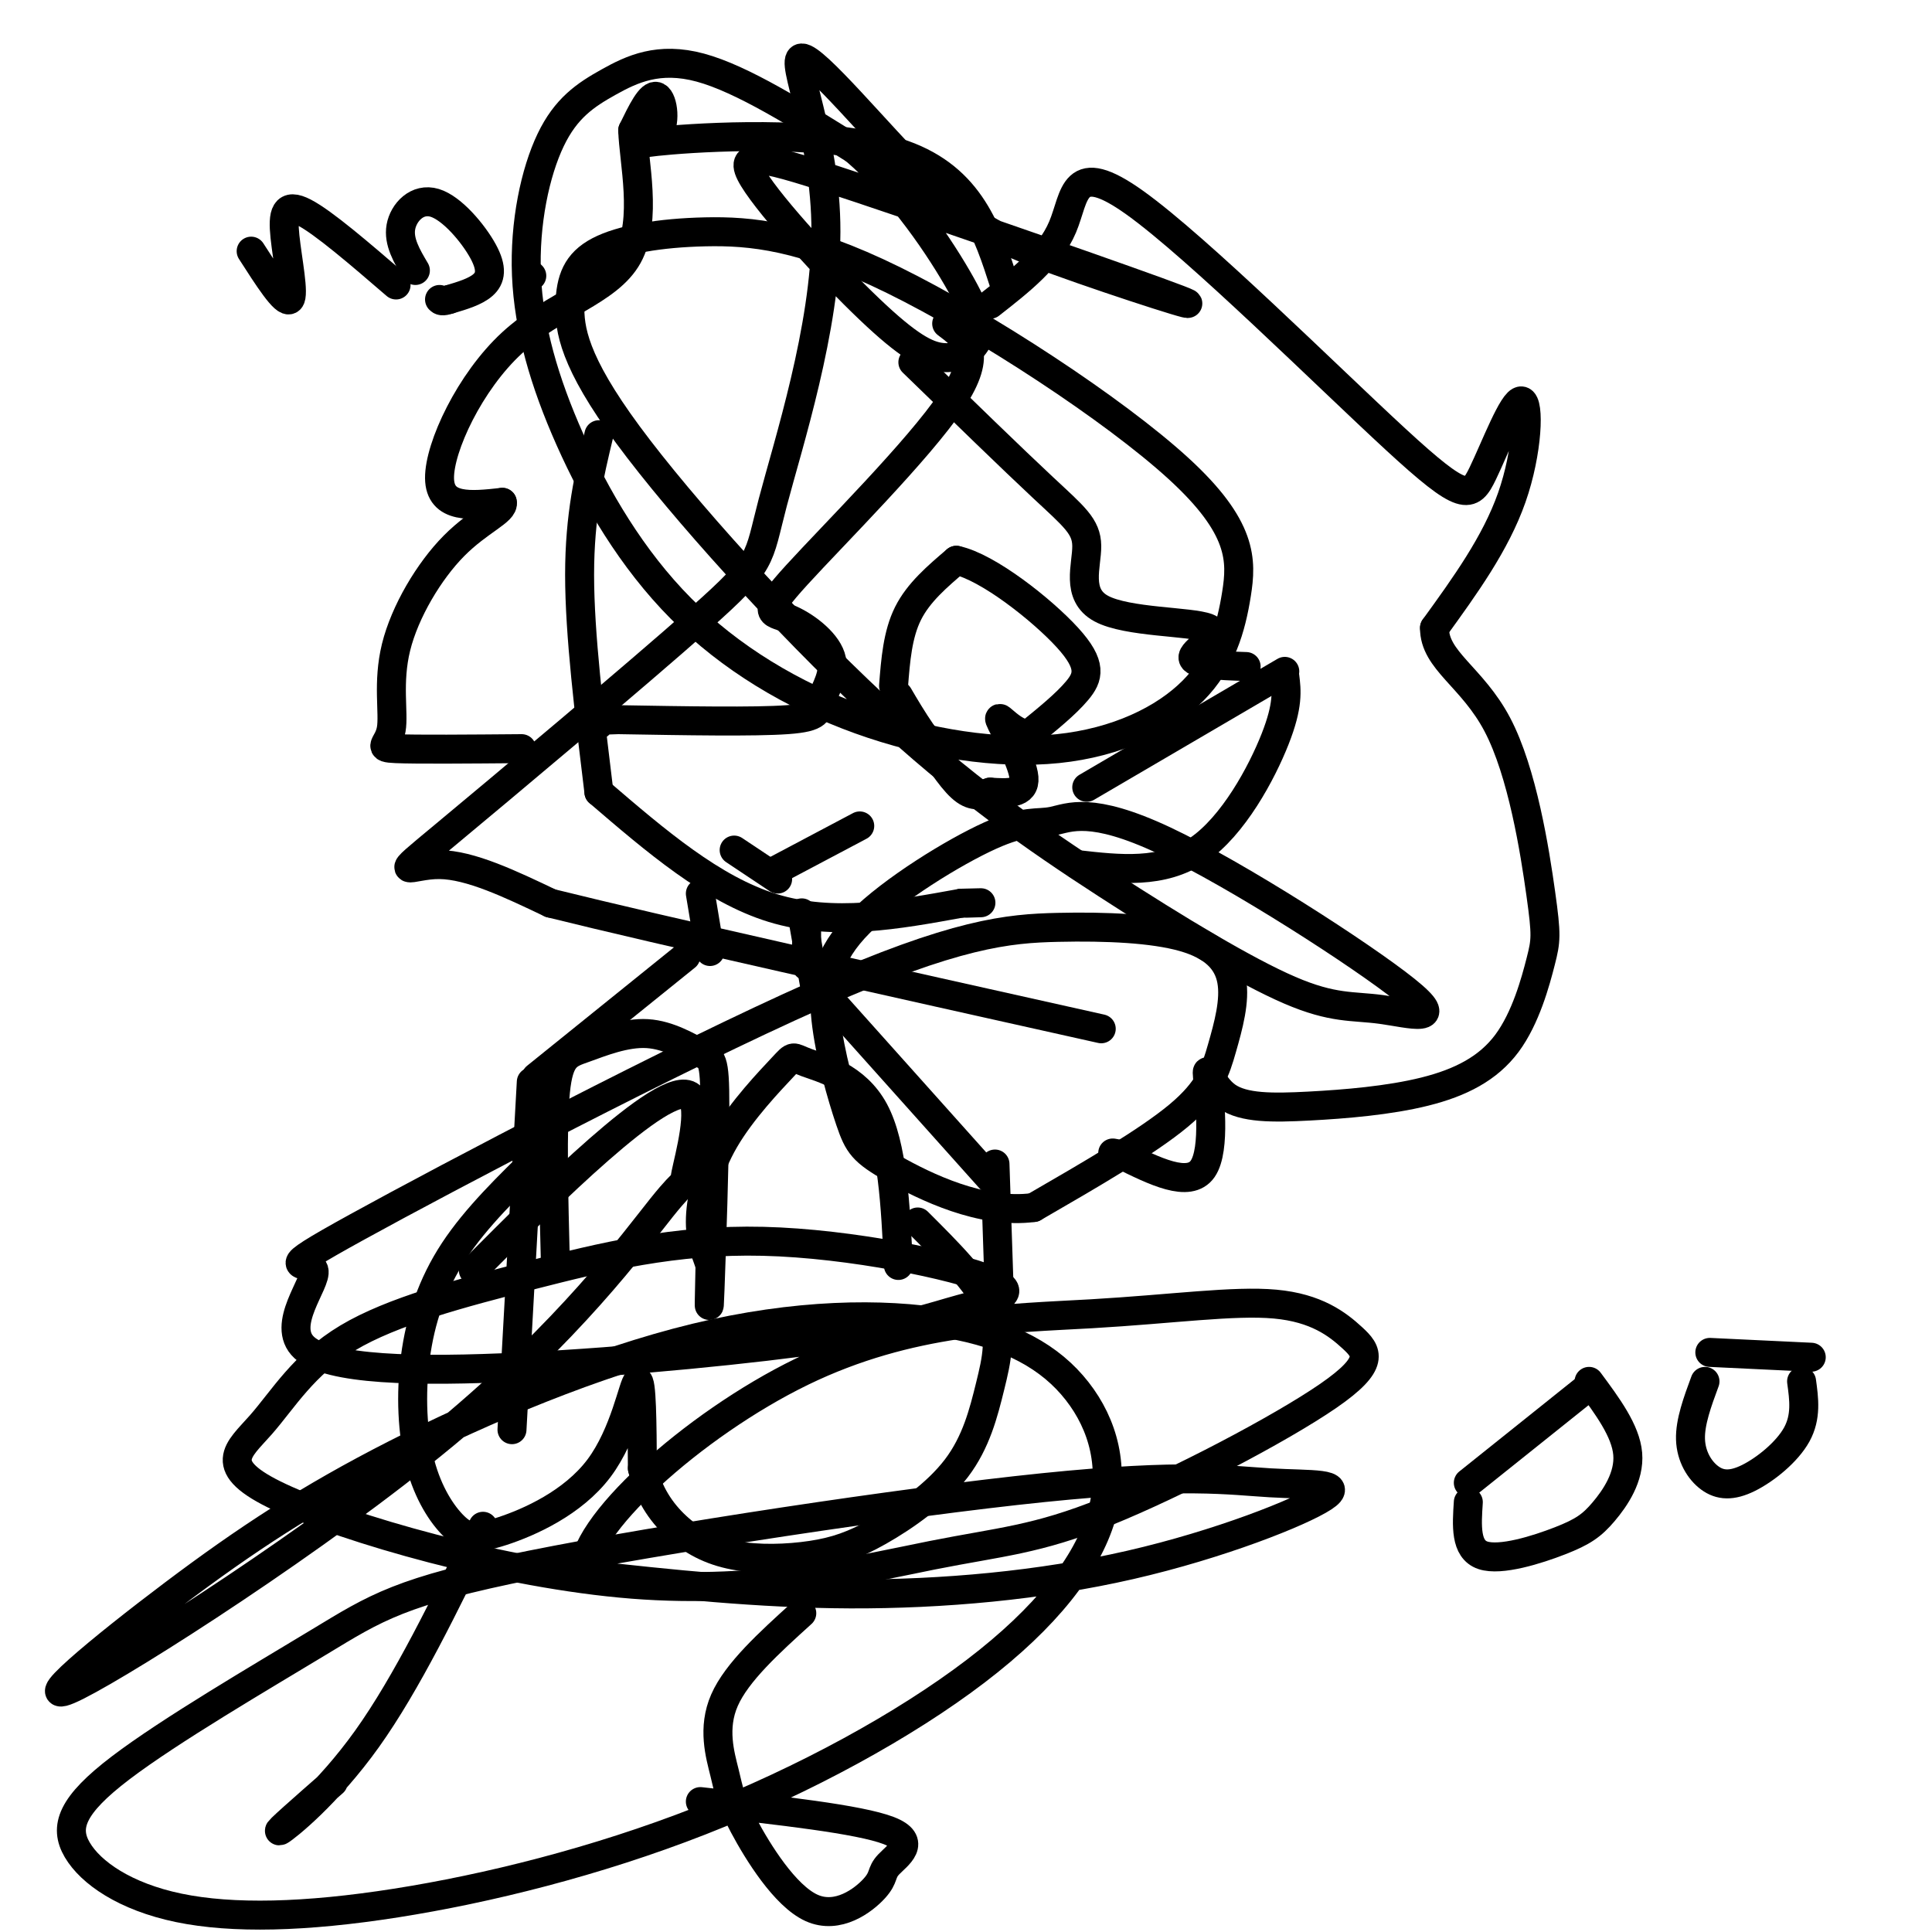<svg viewBox='0 0 400 400' version='1.1' xmlns='http://www.w3.org/2000/svg' xmlns:xlink='http://www.w3.org/1999/xlink'><g fill='none' stroke='#000000' stroke-width='6' stroke-linecap='round' stroke-linejoin='round'><path d='M124,90c-2.000,8.333 -4.000,16.667 -4,29c0.000,12.333 2.000,28.667 4,45'/><path d='M124,164c11.750,10.083 23.500,20.167 36,24c12.500,3.833 25.750,1.417 39,-1'/><path d='M199,187c6.667,-0.167 3.833,-0.083 1,0'/><path d='M225,163c0.000,0.000 41.000,-24.000 41,-24'/><path d='M266,140c0.378,3.000 0.756,6.000 -2,13c-2.756,7.000 -8.644,18.000 -16,23c-7.356,5.000 -16.178,4.000 -25,3'/><path d='M152,176c0.000,0.000 9.000,6.000 9,6'/><path d='M161,180c0.000,0.000 17.000,-9.000 17,-9'/><path d='M185,142c0.417,-5.333 0.833,-10.667 3,-15c2.167,-4.333 6.083,-7.667 10,-11'/><path d='M198,116c6.512,1.369 17.792,10.292 23,16c5.208,5.708 4.345,8.202 2,11c-2.345,2.798 -6.173,5.899 -10,9'/><path d='M213,152c-3.286,0.036 -6.500,-4.375 -6,-3c0.500,1.375 4.714,8.536 5,12c0.286,3.464 -3.357,3.232 -7,3'/><path d='M205,164c-2.067,0.733 -3.733,1.067 -6,-1c-2.267,-2.067 -5.133,-6.533 -8,-11'/><path d='M191,152c-2.167,-3.167 -3.583,-5.583 -5,-8'/><path d='M52,52c3.500,5.458 7.000,10.917 8,10c1.000,-0.917 -0.500,-8.208 -1,-13c-0.500,-4.792 0.000,-7.083 4,-5c4.000,2.083 11.500,8.542 19,15'/><path d='M86,56c-1.769,-2.986 -3.537,-5.971 -3,-9c0.537,-3.029 3.381,-6.100 7,-5c3.619,1.100 8.013,6.373 10,10c1.987,3.627 1.568,5.608 0,7c-1.568,1.392 -4.284,2.196 -7,3'/><path d='M93,62c-1.500,0.500 -1.750,0.250 -2,0'/><path d='M110,57c0.000,0.000 0.100,0.100 0.1,0.1'/><path d='M208,59c-3.539,-11.027 -7.078,-22.054 -21,-27c-13.922,-4.946 -38.226,-3.810 -48,-3c-9.774,0.810 -5.016,1.295 -3,-1c2.016,-2.295 1.290,-7.370 0,-8c-1.290,-0.630 -3.145,3.185 -5,7'/><path d='M131,27c0.174,6.311 3.108,18.589 -1,26c-4.108,7.411 -15.260,9.957 -24,18c-8.740,8.043 -15.069,21.584 -15,28c0.069,6.416 6.534,5.708 13,5'/><path d='M104,104c0.476,1.797 -4.834,3.788 -10,9c-5.166,5.212 -10.189,13.644 -12,21c-1.811,7.356 -0.411,13.634 -1,17c-0.589,3.366 -3.168,3.819 1,4c4.168,0.181 15.084,0.091 26,0'/><path d='M196,67c3.908,2.911 7.817,5.822 1,16c-6.817,10.178 -24.359,27.624 -32,36c-7.641,8.376 -5.382,7.681 -2,9c3.382,1.319 7.886,4.653 9,8c1.114,3.347 -1.162,6.709 -2,9c-0.838,2.291 -0.240,3.512 -7,4c-6.760,0.488 -20.880,0.244 -35,0'/><path d='M128,149c-6.500,0.167 -5.250,0.583 -4,1'/><path d='M205,63c6.150,-4.807 12.300,-9.614 15,-16c2.700,-6.386 1.950,-14.350 15,-5c13.050,9.350 39.900,36.014 54,49c14.100,12.986 15.449,12.295 18,7c2.551,-5.295 6.302,-15.195 8,-15c1.698,0.195 1.342,10.484 -2,20c-3.342,9.516 -9.671,18.258 -16,27'/><path d='M297,130c-0.060,6.747 7.790,10.115 13,20c5.210,9.885 7.781,26.288 9,35c1.219,8.712 1.085,9.734 0,14c-1.085,4.266 -3.120,11.778 -7,17c-3.880,5.222 -9.605,8.155 -17,10c-7.395,1.845 -16.459,2.602 -24,3c-7.541,0.398 -13.557,0.437 -17,-2c-3.443,-2.437 -4.312,-7.348 -4,-4c0.312,3.348 1.803,14.957 -1,19c-2.803,4.043 -9.902,0.522 -17,-3'/><path d='M232,239c-2.833,-0.500 -1.417,-0.250 0,0'/><path d='M189,75c10.294,10.004 20.587,20.008 27,26c6.413,5.992 8.945,7.973 9,12c0.055,4.027 -2.367,10.100 3,13c5.367,2.900 18.522,2.627 22,4c3.478,1.373 -2.721,4.392 -3,6c-0.279,1.608 5.360,1.804 11,2'/><path d='M145,185c0.000,0.000 2.000,12.000 2,12'/><path d='M167,192c0.000,0.000 0.000,8.000 0,8'/><path d='M166,189c0.000,0.000 3.000,17.000 3,17'/><path d='M171,206c0.000,0.000 34.000,38.000 34,38'/><path d='M206,241c0.000,0.000 1.000,30.000 1,30'/><path d='M142,198c0.000,0.000 -31.000,25.000 -31,25'/><path d='M110,224c0.000,0.000 -4.000,72.000 -4,72'/><path d='M115,262c-0.367,-14.318 -0.735,-28.636 0,-36c0.735,-7.364 2.571,-7.773 6,-9c3.429,-1.227 8.449,-3.271 13,-3c4.551,0.271 8.632,2.856 11,4c2.368,1.144 3.022,0.846 3,11c-0.022,10.154 -0.721,30.758 -1,38c-0.279,7.242 -0.140,1.121 0,-5'/><path d='M147,262c-0.568,-2.016 -1.989,-4.555 -2,-9c-0.011,-4.445 1.386,-10.796 5,-17c3.614,-6.204 9.443,-12.261 12,-15c2.557,-2.739 1.842,-2.161 5,-1c3.158,1.161 10.188,2.903 14,10c3.812,7.097 4.406,19.548 5,32'/><path d='M112,239c-6.717,6.530 -13.434,13.060 -18,20c-4.566,6.940 -6.981,14.291 -8,22c-1.019,7.709 -0.641,15.776 1,22c1.641,6.224 4.545,10.604 7,13c2.455,2.396 4.462,2.807 10,1c5.538,-1.807 14.606,-5.833 20,-13c5.394,-7.167 7.112,-17.476 8,-18c0.888,-0.524 0.944,8.738 1,18'/><path d='M133,304c1.228,5.149 3.797,9.023 7,12c3.203,2.977 7.038,5.059 12,6c4.962,0.941 11.050,0.743 16,0c4.950,-0.743 8.763,-2.031 14,-5c5.237,-2.969 11.899,-7.621 16,-13c4.101,-5.379 5.643,-11.487 7,-17c1.357,-5.513 2.531,-10.432 0,-16c-2.531,-5.568 -8.765,-11.784 -15,-18'/><path d='M100,316c-7.889,16.244 -15.778,32.489 -24,44c-8.222,11.511 -16.778,18.289 -18,19c-1.222,0.711 4.889,-4.644 11,-10'/><path d='M166,334c-6.727,6.098 -13.454,12.196 -16,18c-2.546,5.804 -0.910,11.315 0,15c0.910,3.685 1.096,5.544 4,11c2.904,5.456 8.527,14.509 14,17c5.473,2.491 10.797,-1.580 13,-4c2.203,-2.420 1.285,-3.190 3,-5c1.715,-1.810 6.061,-4.660 0,-7c-6.061,-2.340 -22.531,-4.170 -39,-6'/><path d='M98,263c8.796,-8.822 17.591,-17.644 26,-25c8.409,-7.356 16.431,-13.247 19,-11c2.569,2.247 -0.315,12.631 -1,16c-0.685,3.369 0.830,-0.278 -5,7c-5.830,7.278 -19.005,25.481 -45,47c-25.995,21.519 -64.808,46.353 -76,52c-11.192,5.647 5.238,-7.893 20,-19c14.762,-11.107 27.855,-19.780 46,-29c18.145,-9.220 41.343,-18.988 62,-24c20.657,-5.012 38.772,-5.269 52,-3c13.228,2.269 21.567,7.063 27,14c5.433,6.937 7.959,16.018 5,26c-2.959,9.982 -11.401,20.865 -26,32c-14.599,11.135 -35.353,22.523 -57,31c-21.647,8.477 -44.187,14.043 -63,17c-18.813,2.957 -33.898,3.307 -45,1c-11.102,-2.307 -18.220,-7.269 -21,-12c-2.780,-4.731 -1.220,-9.232 9,-17c10.220,-7.768 29.101,-18.804 41,-26c11.899,-7.196 16.818,-10.551 44,-16c27.182,-5.449 76.628,-12.991 106,-16c29.372,-3.009 38.669,-1.486 47,-1c8.331,0.486 15.697,-0.066 11,3c-4.697,3.066 -21.457,9.748 -40,14c-18.543,4.252 -38.869,6.072 -58,6c-19.131,-0.072 -37.065,-2.036 -55,-4'/><path d='M121,326c-1.403,-9.459 22.590,-31.108 45,-42c22.410,-10.892 43.236,-11.028 60,-12c16.764,-0.972 29.464,-2.781 38,-2c8.536,0.781 12.908,4.152 16,7c3.092,2.848 4.904,5.172 -5,12c-9.904,6.828 -31.523,18.161 -46,24c-14.477,5.839 -21.813,6.184 -36,9c-14.187,2.816 -35.225,8.103 -62,6c-26.775,-2.103 -59.285,-11.594 -73,-18c-13.715,-6.406 -8.633,-9.726 -4,-15c4.633,-5.274 8.816,-12.503 18,-18c9.184,-5.497 23.368,-9.264 38,-13c14.632,-3.736 29.710,-7.442 48,-7c18.290,0.442 39.791,5.031 47,8c7.209,2.969 0.126,4.319 -6,6c-6.126,1.681 -11.297,3.692 -27,6c-15.703,2.308 -41.939,4.914 -64,6c-22.061,1.086 -39.945,0.651 -45,-4c-5.055,-4.651 2.721,-13.518 2,-16c-0.721,-2.482 -9.938,1.420 9,-9c18.938,-10.420 66.033,-35.163 95,-48c28.967,-12.837 39.807,-13.767 50,-14c10.193,-0.233 19.740,0.230 26,2c6.260,1.770 9.235,4.845 10,9c0.765,4.155 -0.679,9.388 -2,14c-1.321,4.612 -2.520,8.603 -9,14c-6.480,5.397 -18.240,12.198 -30,19'/><path d='M214,250c-10.747,1.459 -22.614,-4.392 -29,-8c-6.386,-3.608 -7.292,-4.973 -9,-10c-1.708,-5.027 -4.219,-13.716 -5,-21c-0.781,-7.284 0.169,-13.163 7,-20c6.831,-6.837 19.543,-14.632 27,-18c7.457,-3.368 9.659,-2.310 13,-3c3.341,-0.690 7.822,-3.130 23,4c15.178,7.130 41.054,23.829 50,31c8.946,7.171 0.963,4.812 -5,4c-5.963,-0.812 -9.905,-0.078 -19,-4c-9.095,-3.922 -23.344,-12.498 -38,-22c-14.656,-9.502 -29.718,-19.928 -48,-37c-18.282,-17.072 -39.783,-40.791 -51,-56c-11.217,-15.209 -12.151,-21.909 -12,-27c0.151,-5.091 1.385,-8.575 6,-11c4.615,-2.425 12.609,-3.793 22,-4c9.391,-0.207 20.178,0.747 39,10c18.822,9.253 45.679,26.805 59,39c13.321,12.195 13.106,19.034 12,26c-1.106,6.966 -3.103,14.058 -9,20c-5.897,5.942 -15.693,10.735 -28,12c-12.307,1.265 -27.126,-0.998 -41,-6c-13.874,-5.002 -26.803,-12.744 -37,-23c-10.197,-10.256 -17.664,-23.027 -23,-35c-5.336,-11.973 -8.543,-23.147 -9,-34c-0.457,-10.853 1.836,-21.383 5,-28c3.164,-6.617 7.198,-9.320 12,-12c4.802,-2.680 10.372,-5.337 19,-3c8.628,2.337 20.314,9.669 32,17'/><path d='M177,31c9.674,8.306 17.859,20.570 22,28c4.141,7.430 4.240,10.024 3,12c-1.240,1.976 -3.817,3.332 -7,3c-3.183,-0.332 -6.973,-2.354 -15,-10c-8.027,-7.646 -20.293,-20.918 -24,-27c-3.707,-6.082 1.144,-4.975 22,2c20.856,6.975 57.718,19.816 66,23c8.282,3.184 -12.014,-3.291 -25,-8c-12.986,-4.709 -18.660,-7.653 -28,-17c-9.340,-9.347 -22.346,-25.097 -25,-25c-2.654,0.097 5.043,16.040 5,36c-0.043,19.960 -7.826,43.937 -11,56c-3.174,12.063 -1.737,12.213 -15,24c-13.263,11.787 -41.225,35.212 -53,45c-11.775,9.788 -7.364,5.939 -1,6c6.364,0.061 14.682,4.030 23,8'/><path d='M114,187c22.833,5.667 68.417,15.833 114,26'/><path d='M304,307c0.000,0.000 25.000,-20.000 25,-20'/><path d='M354,280c0.000,0.000 21.000,1.000 21,1'/><path d='M329,286c3.797,5.121 7.595,10.242 8,15c0.405,4.758 -2.582,9.152 -5,12c-2.418,2.848 -4.266,4.152 -9,6c-4.734,1.848 -12.352,4.242 -16,3c-3.648,-1.242 -3.324,-6.121 -3,-11'/><path d='M353,286c-1.557,4.220 -3.113,8.440 -3,12c0.113,3.560 1.896,6.459 4,8c2.104,1.541 4.528,1.722 8,0c3.472,-1.722 7.992,-5.349 10,-9c2.008,-3.651 1.504,-7.325 1,-11'/></g>
</svg>